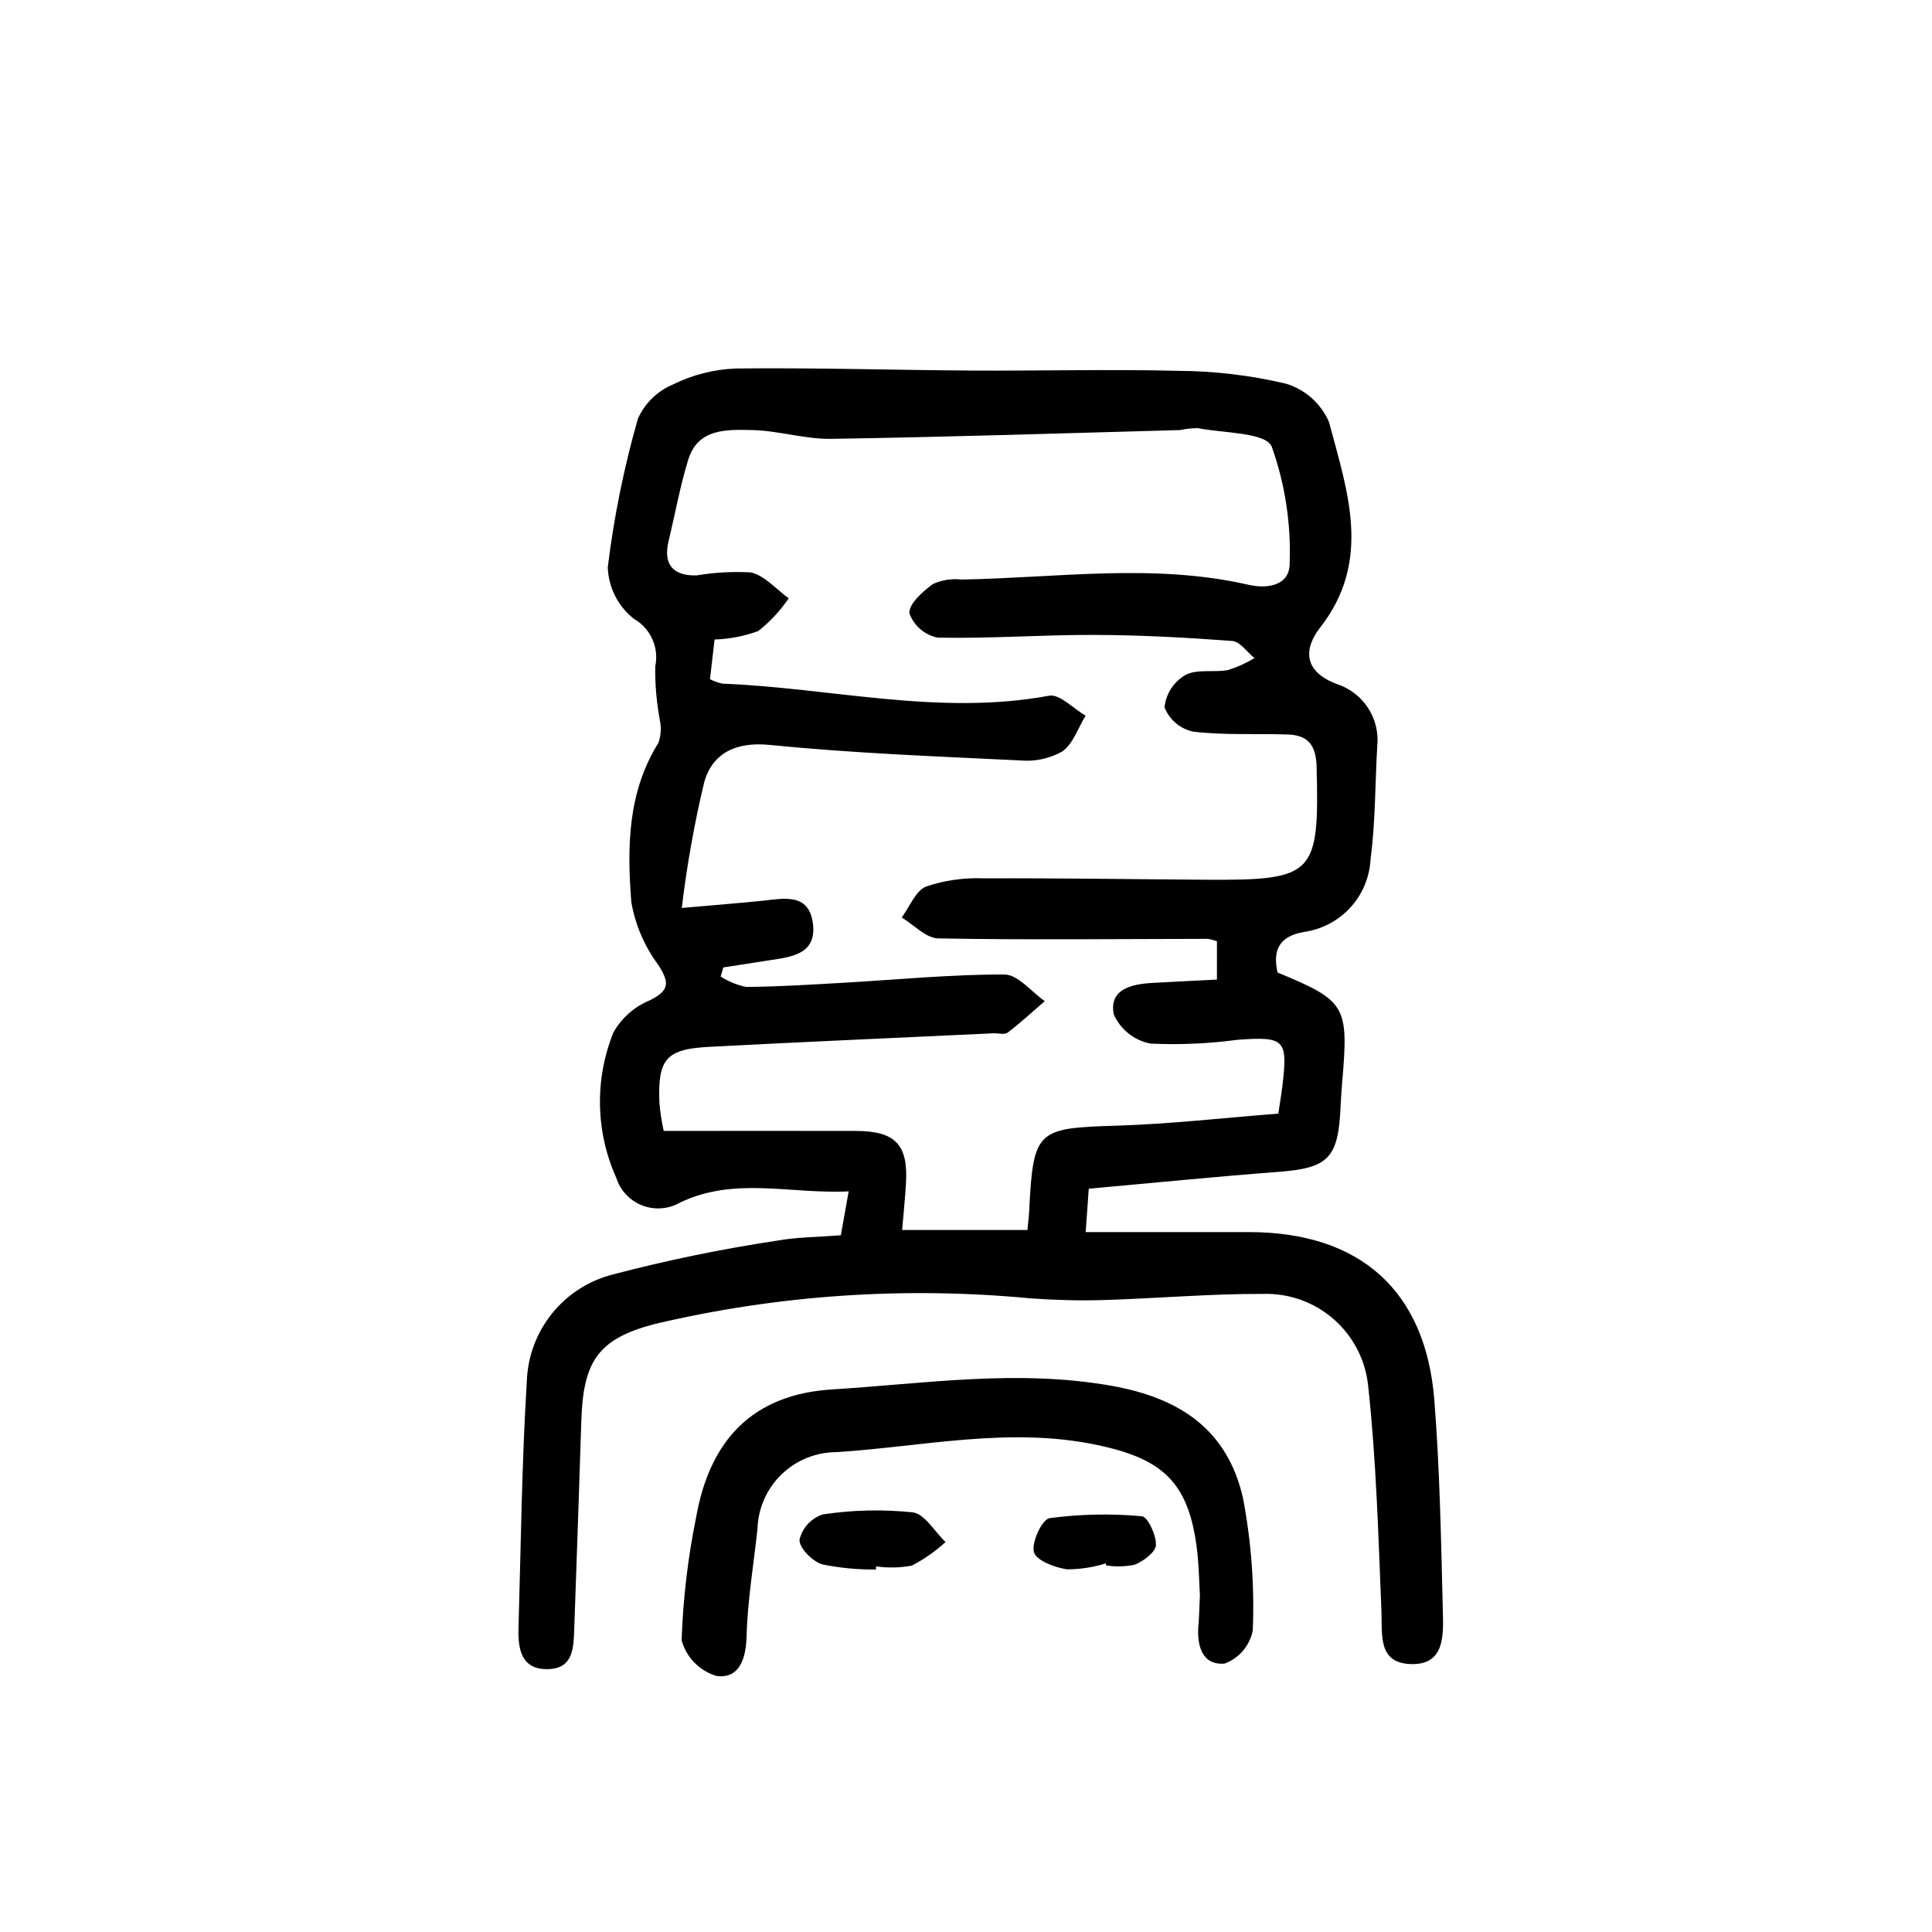 <?xml version="1.0" encoding="UTF-8"?>
<!-- Uploaded to: SVG Repo, www.svgrepo.com, Generator: SVG Repo Mixer Tools -->
<svg fill="#000000" width="800px" height="800px" version="1.1" viewBox="144 144 512 512" xmlns="http://www.w3.org/2000/svg">
 <path d="m482.57 401.73c18.137 7.508 18.871 8.758 17.129 28.957-0.191 2.246-0.34 4.496-0.441 6.75-0.594 13.574-3.305 16.121-16.531 17.129-16.328 1.23-32.625 2.875-50.195 4.457-0.242 3.352-0.539 7.559-0.816 11.496h43.273c29.32 0 46.812 15.395 49.121 44.48 1.477 18.602 1.785 37.281 2.258 55.965 0.156 6.324 0.613 14.516-8.801 14.02-8.453-0.449-7.219-7.848-7.473-14.105-0.816-19.922-1.367-39.906-3.527-59.707v0.008c-0.719-6.812-3.984-13.102-9.148-17.605-5.16-4.5-11.832-6.887-18.68-6.676-14.105-0.059-28.254 1.211-42.387 1.633-6.402 0.191-12.844 0-19.234-0.449-33.348-3.195-66.996-0.898-99.605 6.793-15.113 3.945-18.969 9.961-19.457 25.746-0.57 18.34-1.23 36.672-1.875 55.012-0.176 4.922-0.188 10.516-6.879 10.707-7.055 0.203-8.062-5.215-7.894-10.766 0.637-21.887 0.871-43.797 2.211-65.641l0.004-0.004c0.246-6.551 2.617-12.844 6.75-17.934 4.137-5.09 9.809-8.695 16.172-10.281 14.238-3.738 28.668-6.707 43.227-8.902 5.336-0.977 10.852-0.957 17.062-1.457l2.074-11.633c-15.492 0.781-30.273-4.031-44.84 3.047l0.004 0.004c-3.055 1.699-6.711 1.938-9.961 0.648-3.25-1.293-5.746-3.977-6.801-7.309-5.488-12.215-5.75-26.137-0.727-38.547 2.184-3.836 5.594-6.828 9.68-8.496 5.309-2.648 5.113-4.793 2.152-9.418v0.004c-3.641-4.91-6.078-10.605-7.109-16.629-1.129-14.434-1.008-29.031 7.164-42.125v0.004c0.699-1.961 0.836-4.078 0.387-6.113-0.867-4.672-1.273-9.422-1.215-14.176 1.07-5-1.227-10.117-5.676-12.641-4.184-3.305-6.707-8.277-6.902-13.602 1.625-13.328 4.297-26.504 7.988-39.41 1.828-4.086 5.137-7.328 9.262-9.066 5.184-2.562 10.848-4.008 16.625-4.242 20.789-0.246 41.578 0.418 62.371 0.543 18.32 0.109 36.641-0.383 54.945 0.074 9.613 0.047 19.191 1.191 28.547 3.406 5.137 1.547 9.32 5.297 11.422 10.234 4.797 18.137 11.512 36.625-2.359 54.375-4.469 5.719-4.398 11.703 4.449 15 3.426 1.121 6.359 3.391 8.301 6.426 1.941 3.039 2.773 6.652 2.356 10.234-0.555 9.949-0.473 19.98-1.758 29.832v-0.004c-0.262 4.742-2.156 9.246-5.367 12.746-3.211 3.5-7.535 5.777-12.238 6.445-6.613 1.145-8.387 4.797-7.035 10.762zm-146.88-1.352-0.711 2.398h-0.004c2.059 1.34 4.348 2.277 6.754 2.766 8.68-0.051 17.367-0.625 26.035-1.117 14.141-0.801 28.277-2.215 42.41-2.172 3.578 0 7.141 4.57 10.707 7.055-3.258 2.812-6.418 5.742-9.84 8.34-0.832 0.637-2.519 0.125-3.797 0.188-25.078 1.176-50.16 2.273-75.234 3.582-11.508 0.598-13.723 3.203-13.262 14.828v-0.004c0.219 2.512 0.598 5.004 1.141 7.465 17.539 0 34.207-0.047 50.883 0 10.578 0.035 13.965 3.637 13.312 14.105-0.23 3.758-0.613 7.512-1.008 12.152h33.207c0.18-2.016 0.383-3.582 0.465-5.152 1.074-21.32 2.016-21.855 23.043-22.496 14.363-0.438 28.719-2.09 42.977-3.195 0.504-3.367 0.832-5.246 1.059-7.133 1.512-12.539 0.676-13.34-11.859-12.434h-0.004c-7.644 1.027-15.367 1.367-23.07 1.008-4.32-0.828-7.961-3.723-9.734-7.75-1.309-6.68 4.711-8.012 10.211-8.328 5.637-0.324 11.273-0.586 17.129-0.887l0.004-10.145c-0.789-0.301-1.605-0.516-2.434-0.648-23.809 0.031-47.625 0.312-71.426-0.117-3.258-0.055-6.453-3.621-9.68-5.543 2.121-2.848 3.684-7.106 6.488-8.219v0.004c4.867-1.633 9.988-2.363 15.117-2.164 19.648-0.074 39.297 0.242 58.973 0.371 28.844 0.191 30.086-1.273 29.379-29.875-0.141-5.805-2.277-8.43-7.656-8.613-8.359-0.293-16.793 0.238-25.055-0.762h-0.008c-3.453-0.734-6.309-3.152-7.594-6.441 0.371-3.578 2.43-6.758 5.539-8.566 3.113-1.664 7.582-0.59 11.348-1.324 2.434-0.773 4.766-1.832 6.953-3.156-1.961-1.578-3.828-4.375-5.894-4.535-12.148-0.91-24.344-1.57-36.527-1.605-13.836-0.047-27.711 1.008-41.508 0.719v0.004c-3.457-0.684-6.305-3.125-7.512-6.434-0.238-2.438 3.527-5.84 6.273-7.793l-0.004-0.004c2.352-1.059 4.949-1.465 7.512-1.168 25.355-0.434 50.789-4.387 76.02 1.375 5.496 1.254 11.082 0 10.969-5.805v0.004c0.371-10.484-1.242-20.941-4.762-30.824-1.629-3.762-12.723-3.527-19.547-4.867-1.602 0.004-3.203 0.172-4.769 0.504-30.805 0.848-61.605 1.848-92.414 2.328-7.012 0.105-14.047-2.203-21.09-2.332-6.551-0.121-14.223-0.504-16.801 7.848-2.176 7.055-3.477 14.379-5.211 21.574-1.512 6.316 1.285 9.238 7.406 9.098 4.738-0.797 9.555-1.062 14.352-0.797 3.688 0.801 6.758 4.469 10.078 6.867-2.231 3.281-4.949 6.207-8.062 8.668-3.715 1.363-7.629 2.125-11.586 2.25l-1.223 10.523c1.043 0.523 2.148 0.918 3.289 1.172 28.84 1.137 57.434 8.605 86.602 3.195 2.797-0.504 6.418 3.426 9.656 5.297-2.016 3.266-3.332 7.523-6.211 9.512l-0.004-0.004c-3.383 1.891-7.266 2.711-11.129 2.348-22.168-1.059-44.336-1.914-66.375-4.106-9.07-0.902-15.113 2.258-17.312 9.715v-0.004c-2.641 11.043-4.641 22.223-5.988 33.496 9.035-0.801 15.086-1.273 21.121-1.883 5.805-0.59 12.637-2.293 13.648 6.117 0.977 8.105-5.824 8.75-11.668 9.648zm125.91 174.27c-0.469 5.422 0.945 10.734 6.949 10.219h-0.004c3.84-1.43 6.66-4.75 7.449-8.77 0.488-11.805-0.387-23.629-2.617-35.234-4.106-17.734-16.328-26.34-34.816-29.613-24.988-4.43-49.469-0.562-74.035 0.961-21.02 1.305-32.445 13.359-36.066 33.996h-0.004c-2.172 10.699-3.449 21.559-3.82 32.465 1.23 4.539 4.719 8.117 9.223 9.469 5.926 0.812 7.828-4.297 7.992-10.473 0.246-9.539 1.875-19.035 2.891-28.551v-0.004c0.176-5.426 2.449-10.57 6.344-14.352 3.891-3.785 9.102-5.91 14.527-5.93 22.969-1.449 45.797-6.812 69.094-1.91 17.391 3.664 24.258 9.82 26.477 27.488 0.559 4.457 0.598 8.984 0.805 12.312-0.16 3.43-0.195 5.684-0.387 7.926zm-85.426-15.543c3.152 0.457 6.356 0.383 9.484-0.211 3.234-1.68 6.234-3.777 8.922-6.238-2.883-2.75-5.543-7.473-8.707-7.871l0.004 0.004c-7.938-0.828-15.949-0.645-23.84 0.551-3.074 1.016-5.402 3.547-6.156 6.691-0.121 2.168 3.441 5.789 6.047 6.551h-0.004c4.68 0.953 9.445 1.406 14.219 1.355zm60.984-0.246c2.512 0.383 5.07 0.32 7.559-0.191 2.324-0.945 5.543-3.344 5.621-5.219 0.102-2.613-2.188-7.508-3.75-7.629h0.004c-8.141-0.742-16.336-0.574-24.438 0.504-1.965 0.293-4.84 6.383-4.16 8.988 0.578 2.223 5.543 4.106 8.801 4.586v-0.004c3.473-0.004 6.926-0.535 10.238-1.574z"/>
</svg>